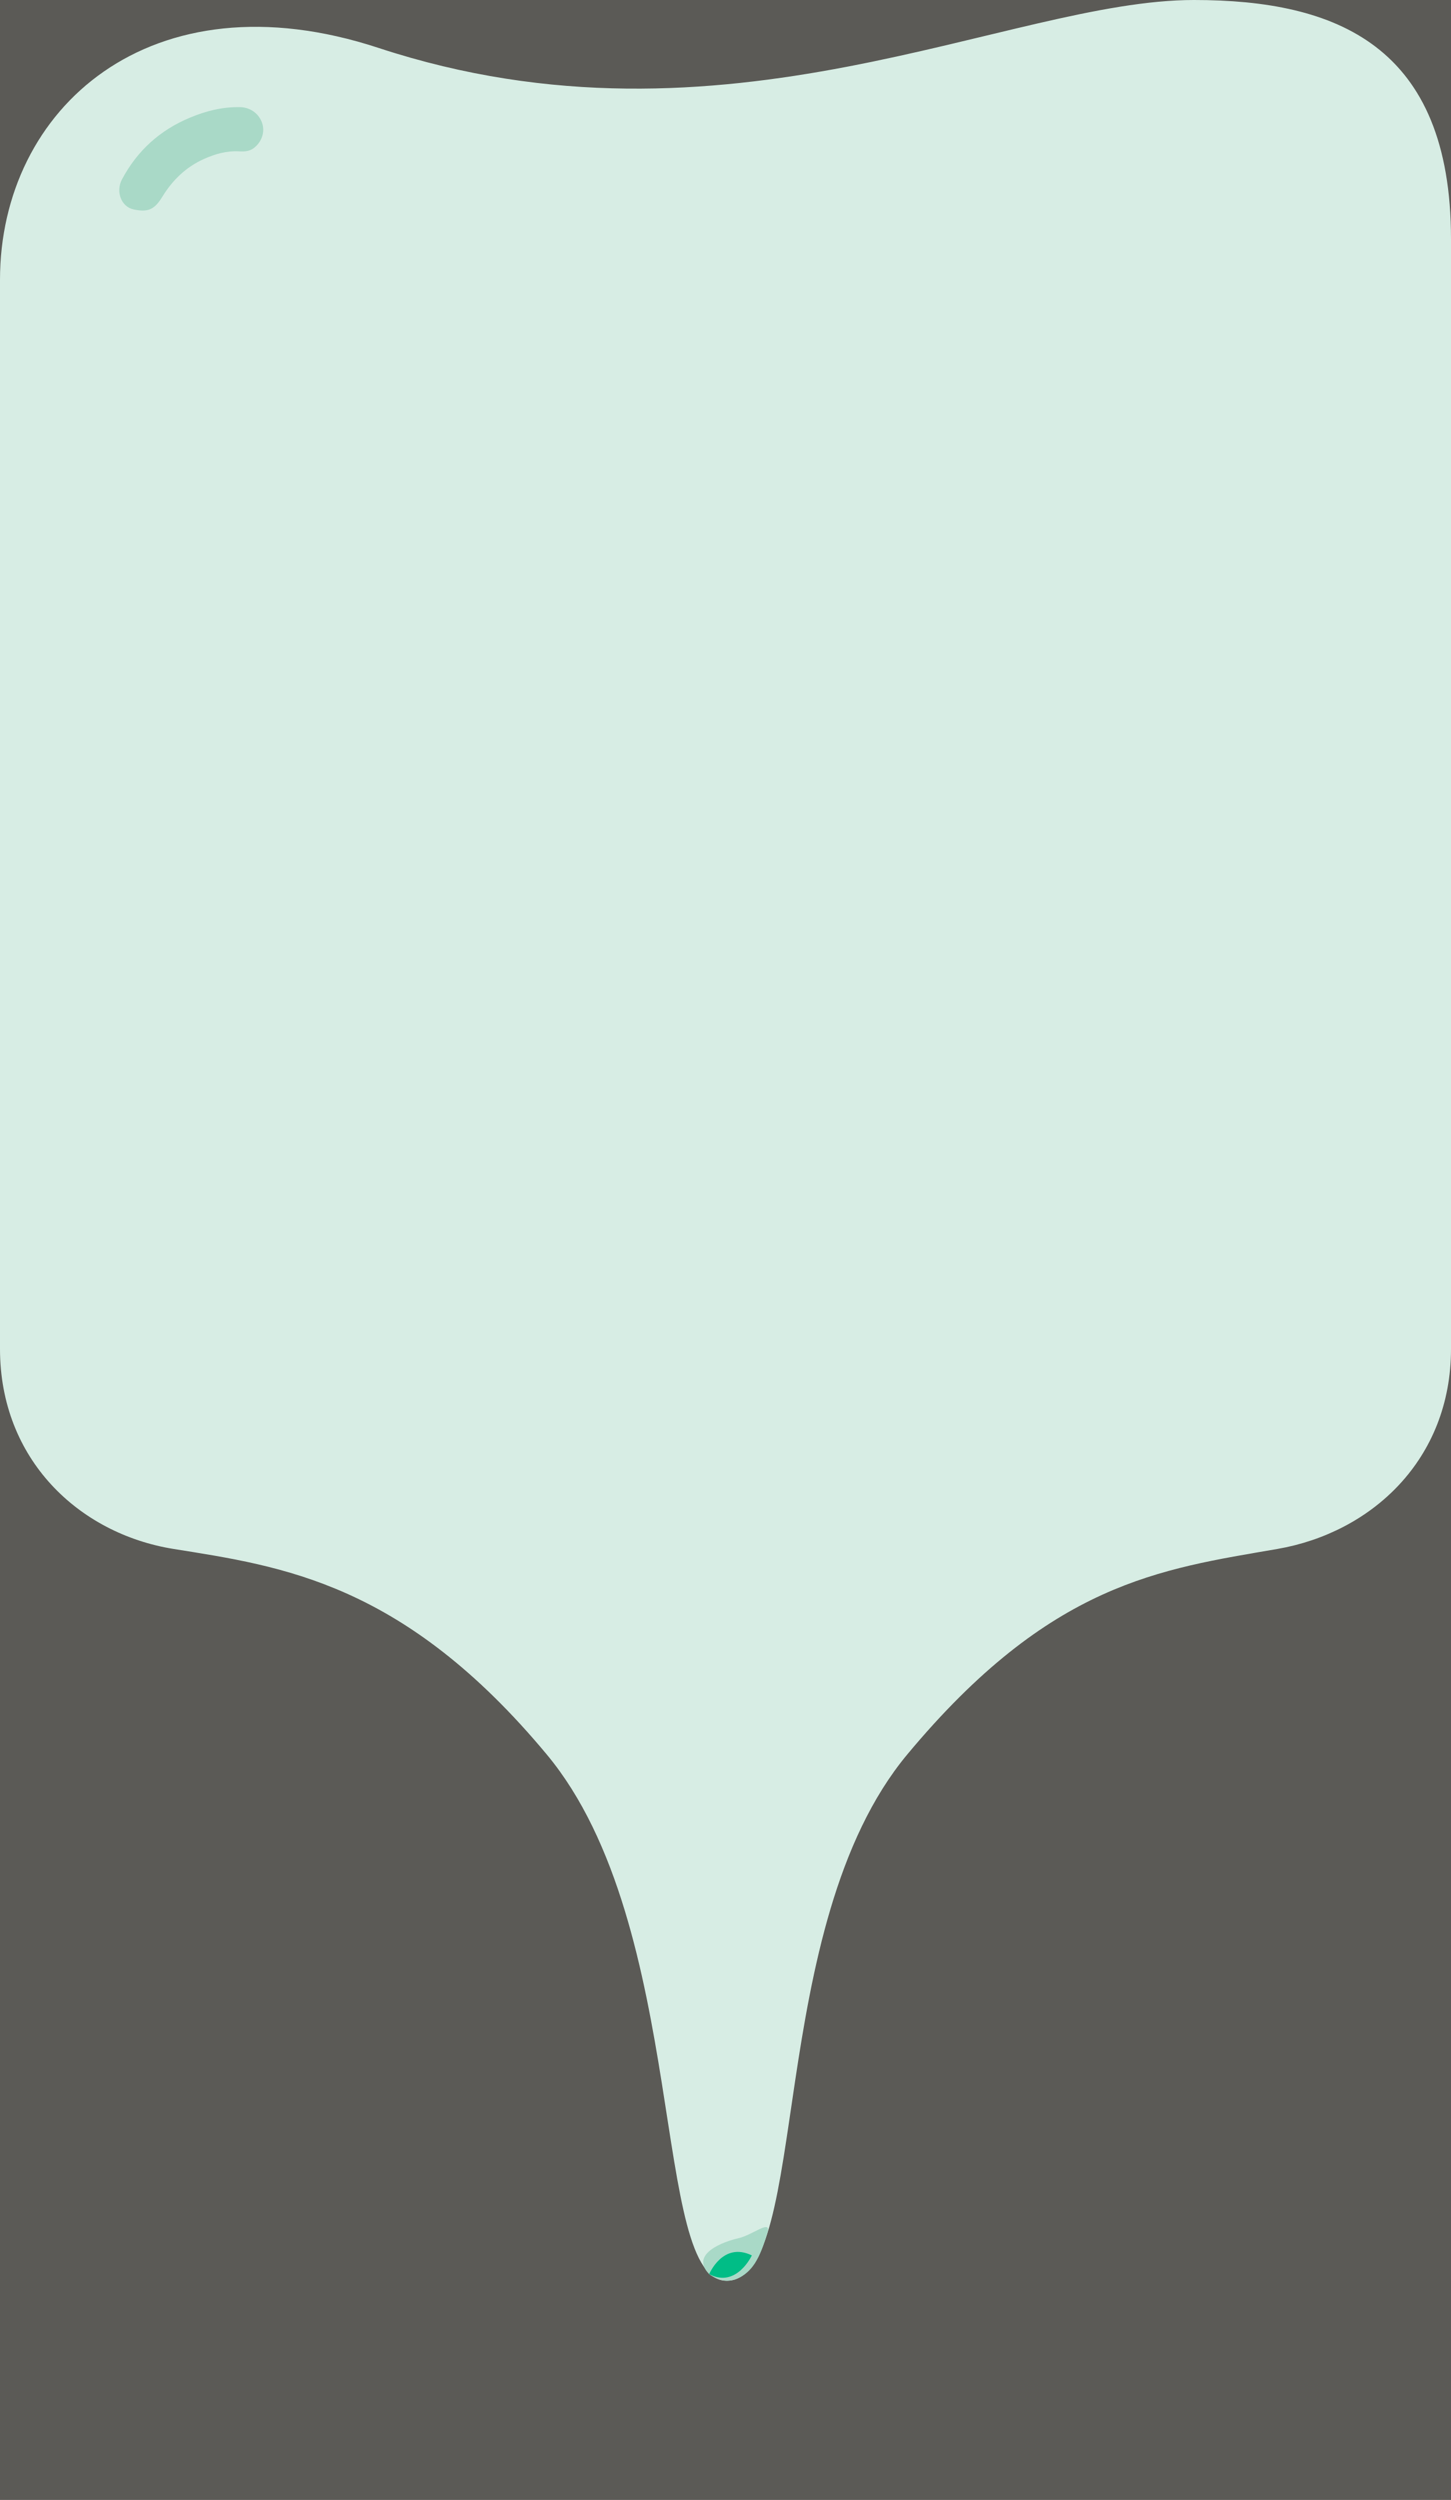 <?xml version="1.0" encoding="UTF-8"?><svg xmlns="http://www.w3.org/2000/svg" viewBox="0 0 992.43 1709.31"><rect x="0" y="0" width="992.43" height="1709.31" fill="#333333" stroke="none"/><defs><style>.cls-1{fill:#00bd86;}.cls-2{fill:#a9d9c7;}.cls-3{fill:#d7ede4;}.cls-4{fill:#fbf8e1;opacity:.2;}</style></defs><g id="offwhite"><rect class="cls-4" x="-2451.43" y="-6483.24" width="17709.67" height="17567.89"/></g><g id="ARTWORK"><g><g><path class="cls-3" d="M816.61,0C689.84,0,496.33,110.8,258.98,32.79,103.18-18.42,0,74.07,0,191.35V922.31C0,997.85,53.99,1048.7,118.75,1059.09c74.04,11.88,157.28,22.88,255.22,140.53,97.94,117.65,70.74,362.4,123.78,359.81,57.23-2.79,24.83-242.16,122.77-359.81,97.94-117.65,173.17-126.67,253.16-140.53,64.62-11.19,118.75-61.24,118.75-136.78V163.54C992.43,31.19,914.1,0,816.61,0Z"/><path class="cls-2" d="M91.22,143.14c-8.26-1.77-12.24-12.13-7.79-20.49,10.5-19.74,26.05-33.65,46.29-42.12,11.37-4.76,22.3-7.47,34.5-7.27,7,.11,13.03,4.48,15.16,11.14,1.88,5.86-.32,12.53-5.53,16.64-3.1,2.45-6.48,2.68-10.36,2.44-8.31-.5-16.31,1.79-23.95,5.2-12.25,5.46-21.52,14.41-28.58,25.96-5.39,8.81-9.84,10.64-19.75,8.52Z"/></g><g><path class="cls-2" d="M485.06,1554.95s9.08,7.58,19.18,3.06c10.1-4.52,15.27-13.12,20.6-31.27,2.9-9.87-9.8,1.42-19.92,3.67-9.78,2.18-33.45,10.69-19.85,24.54Z"/><path class="cls-1" d="M485.06,1554.95s9.26-22.47,29.17-12.83c0,0-10.45,22.64-29.17,12.83Z"/></g></g></g></svg>